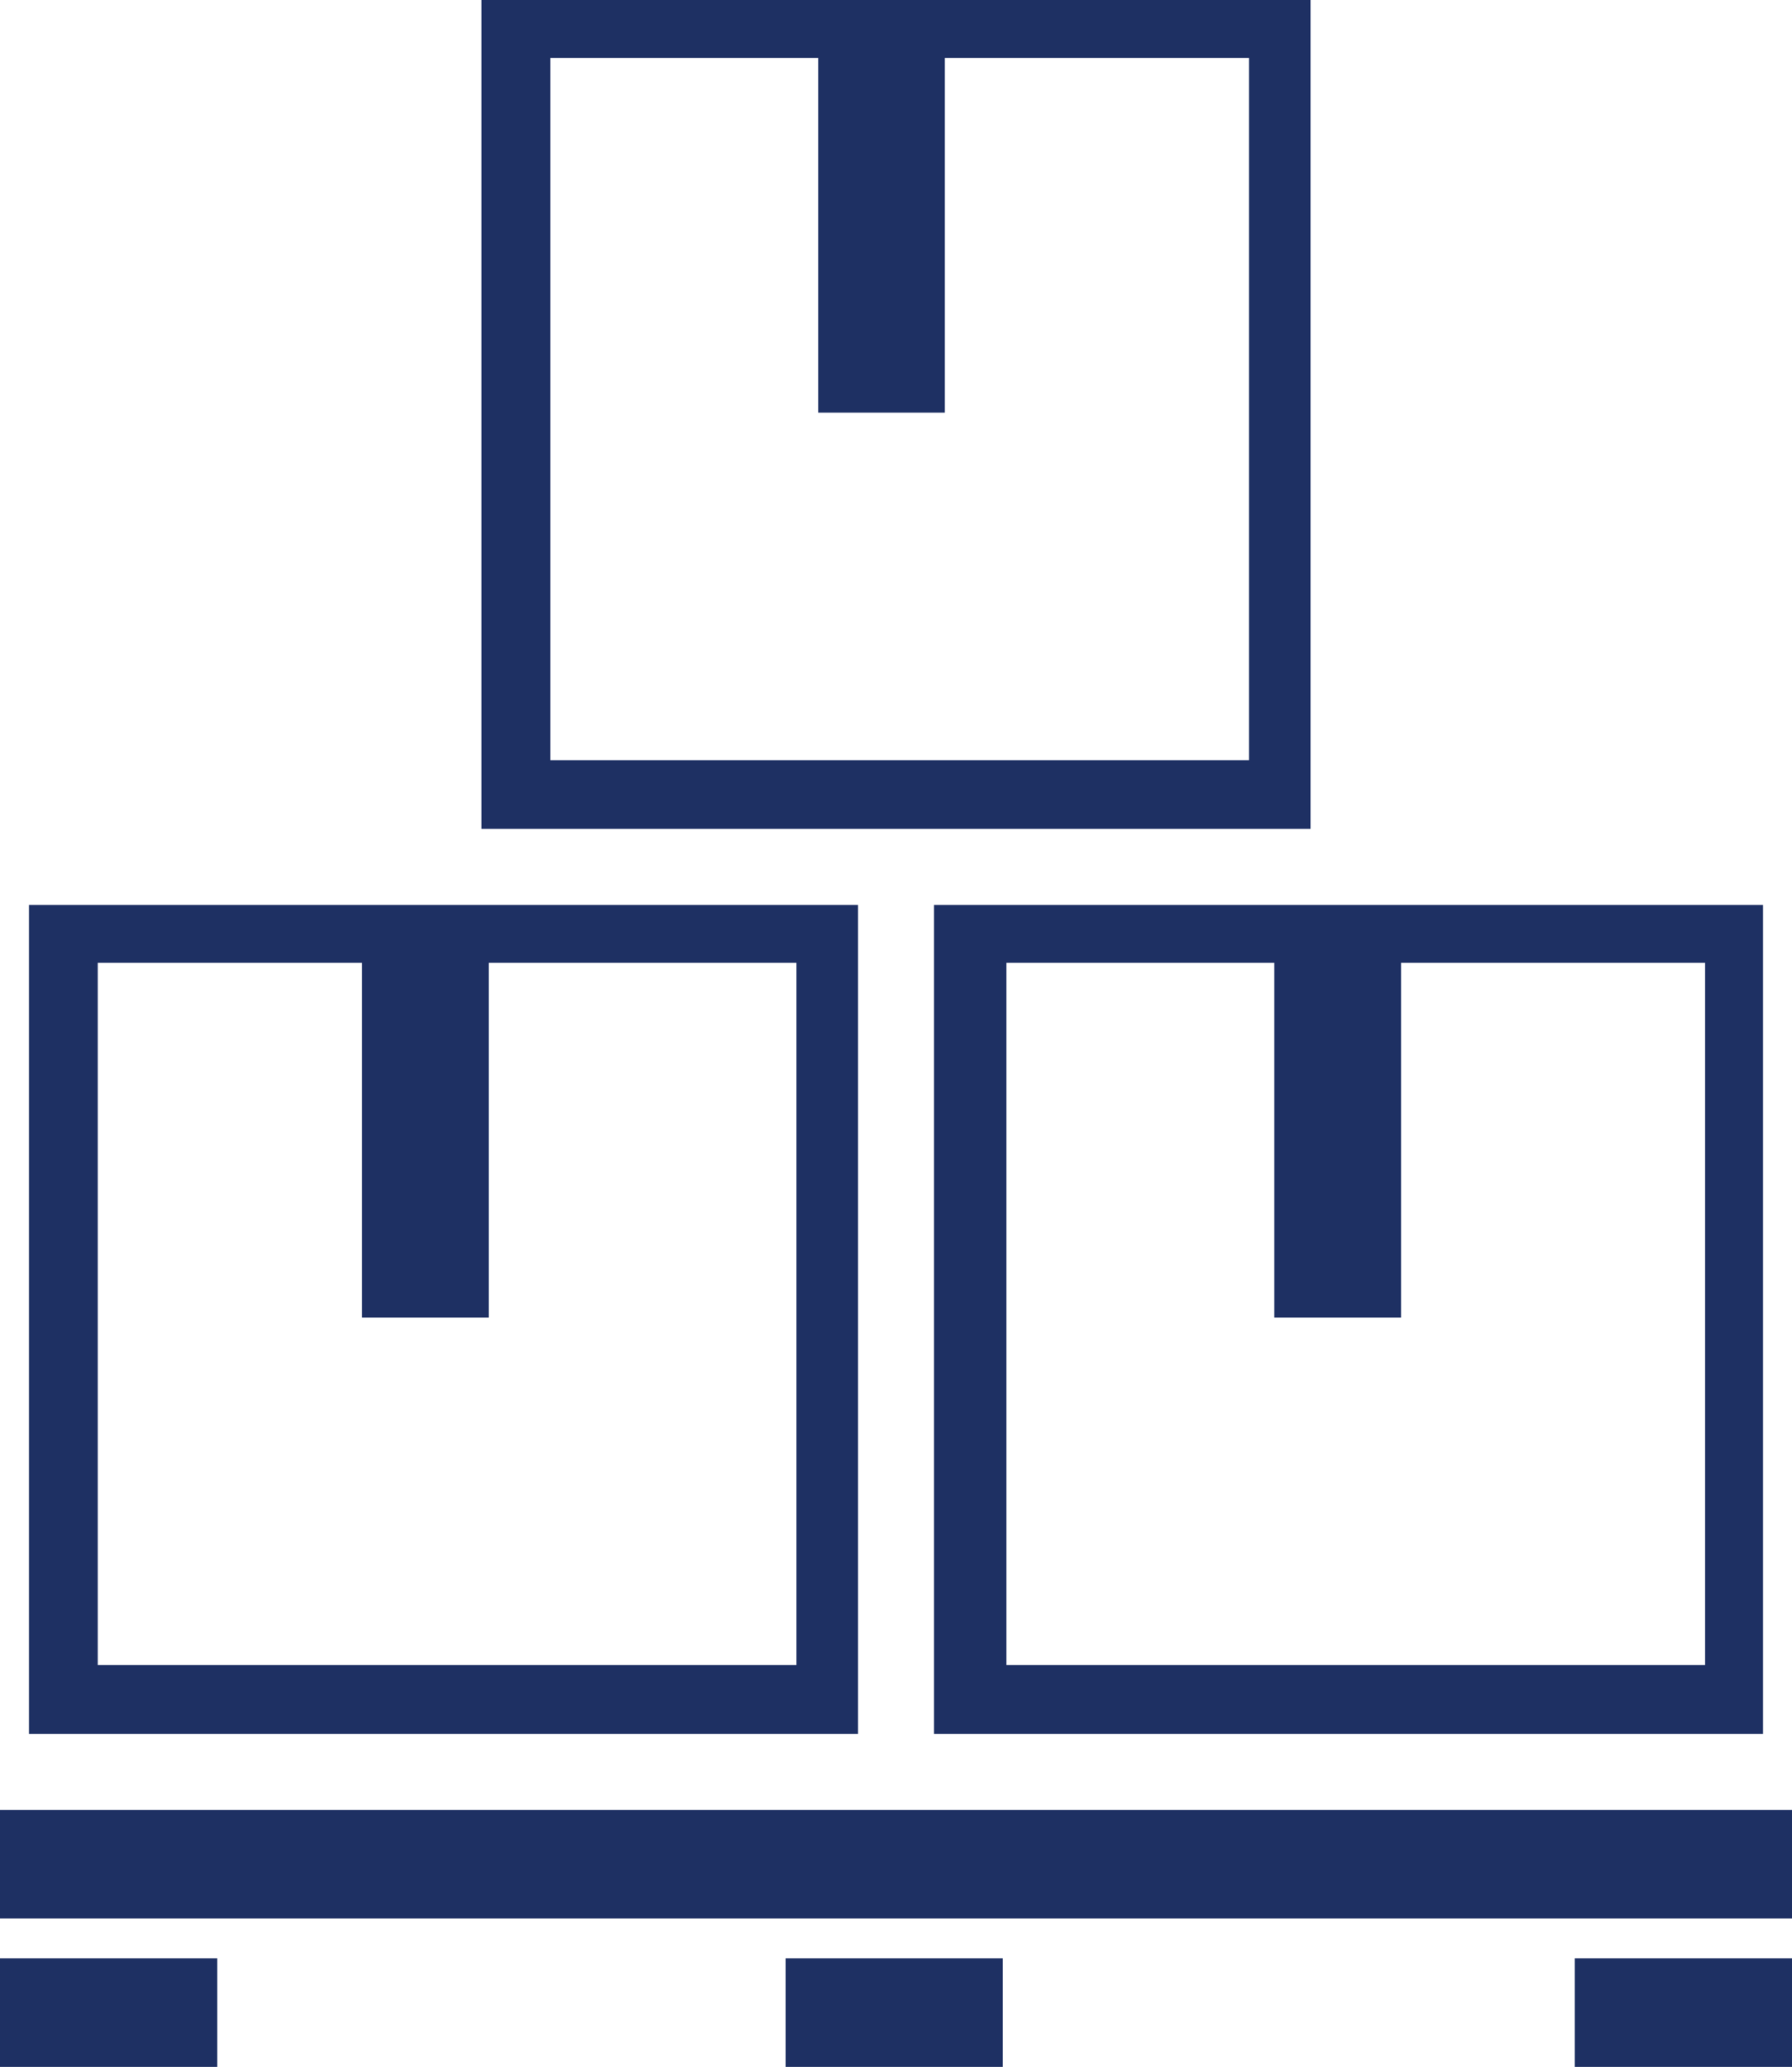 <?xml version="1.0" encoding="utf-8"?>
<!-- Generator: Adobe Illustrator 23.0.2, SVG Export Plug-In . SVG Version: 6.00 Build 0)  -->
<svg version="1.1" id="Layer_1" xmlns="http://www.w3.org/2000/svg" xmlns:xlink="http://www.w3.org/1999/xlink" x="0px" y="0px"
	 viewBox="0 0 49.5 57.1" style="enable-background:new 0 0 49.5 57.1;" xml:space="preserve">
<style type="text/css">
	.st0{fill:#1e3063;}
</style>
<g>
	<rect y="50" class="st0" width="49.5" height="3"/>
	<rect y="54.1" class="st0" width="6" height="3"/>
	<rect x="43.5" y="54.1" class="st0" width="6" height="3"/>
	<rect x="21.7" y="54.1" class="st0" width="6" height="3"/>
	<path class="st0" d="M0.8,25v22.9h22.9V25H0.8z M22,46H2.7V26.6H10v9.8h3.5v-9.8H22V46z"/>
	<path class="st0" d="M25.8,25v22.9h22.9V25H25.8z M47.1,46H27.8V26.6h7.4v9.8h3.5v-9.8h8.4V46z"/>
	<path class="st0" d="M13.3,0v22.9h22.9V0H13.3z M34.6,21H15.2V1.6h7.4v9.8h3.5V1.6h8.4V21z"/>
</g>
</svg>
